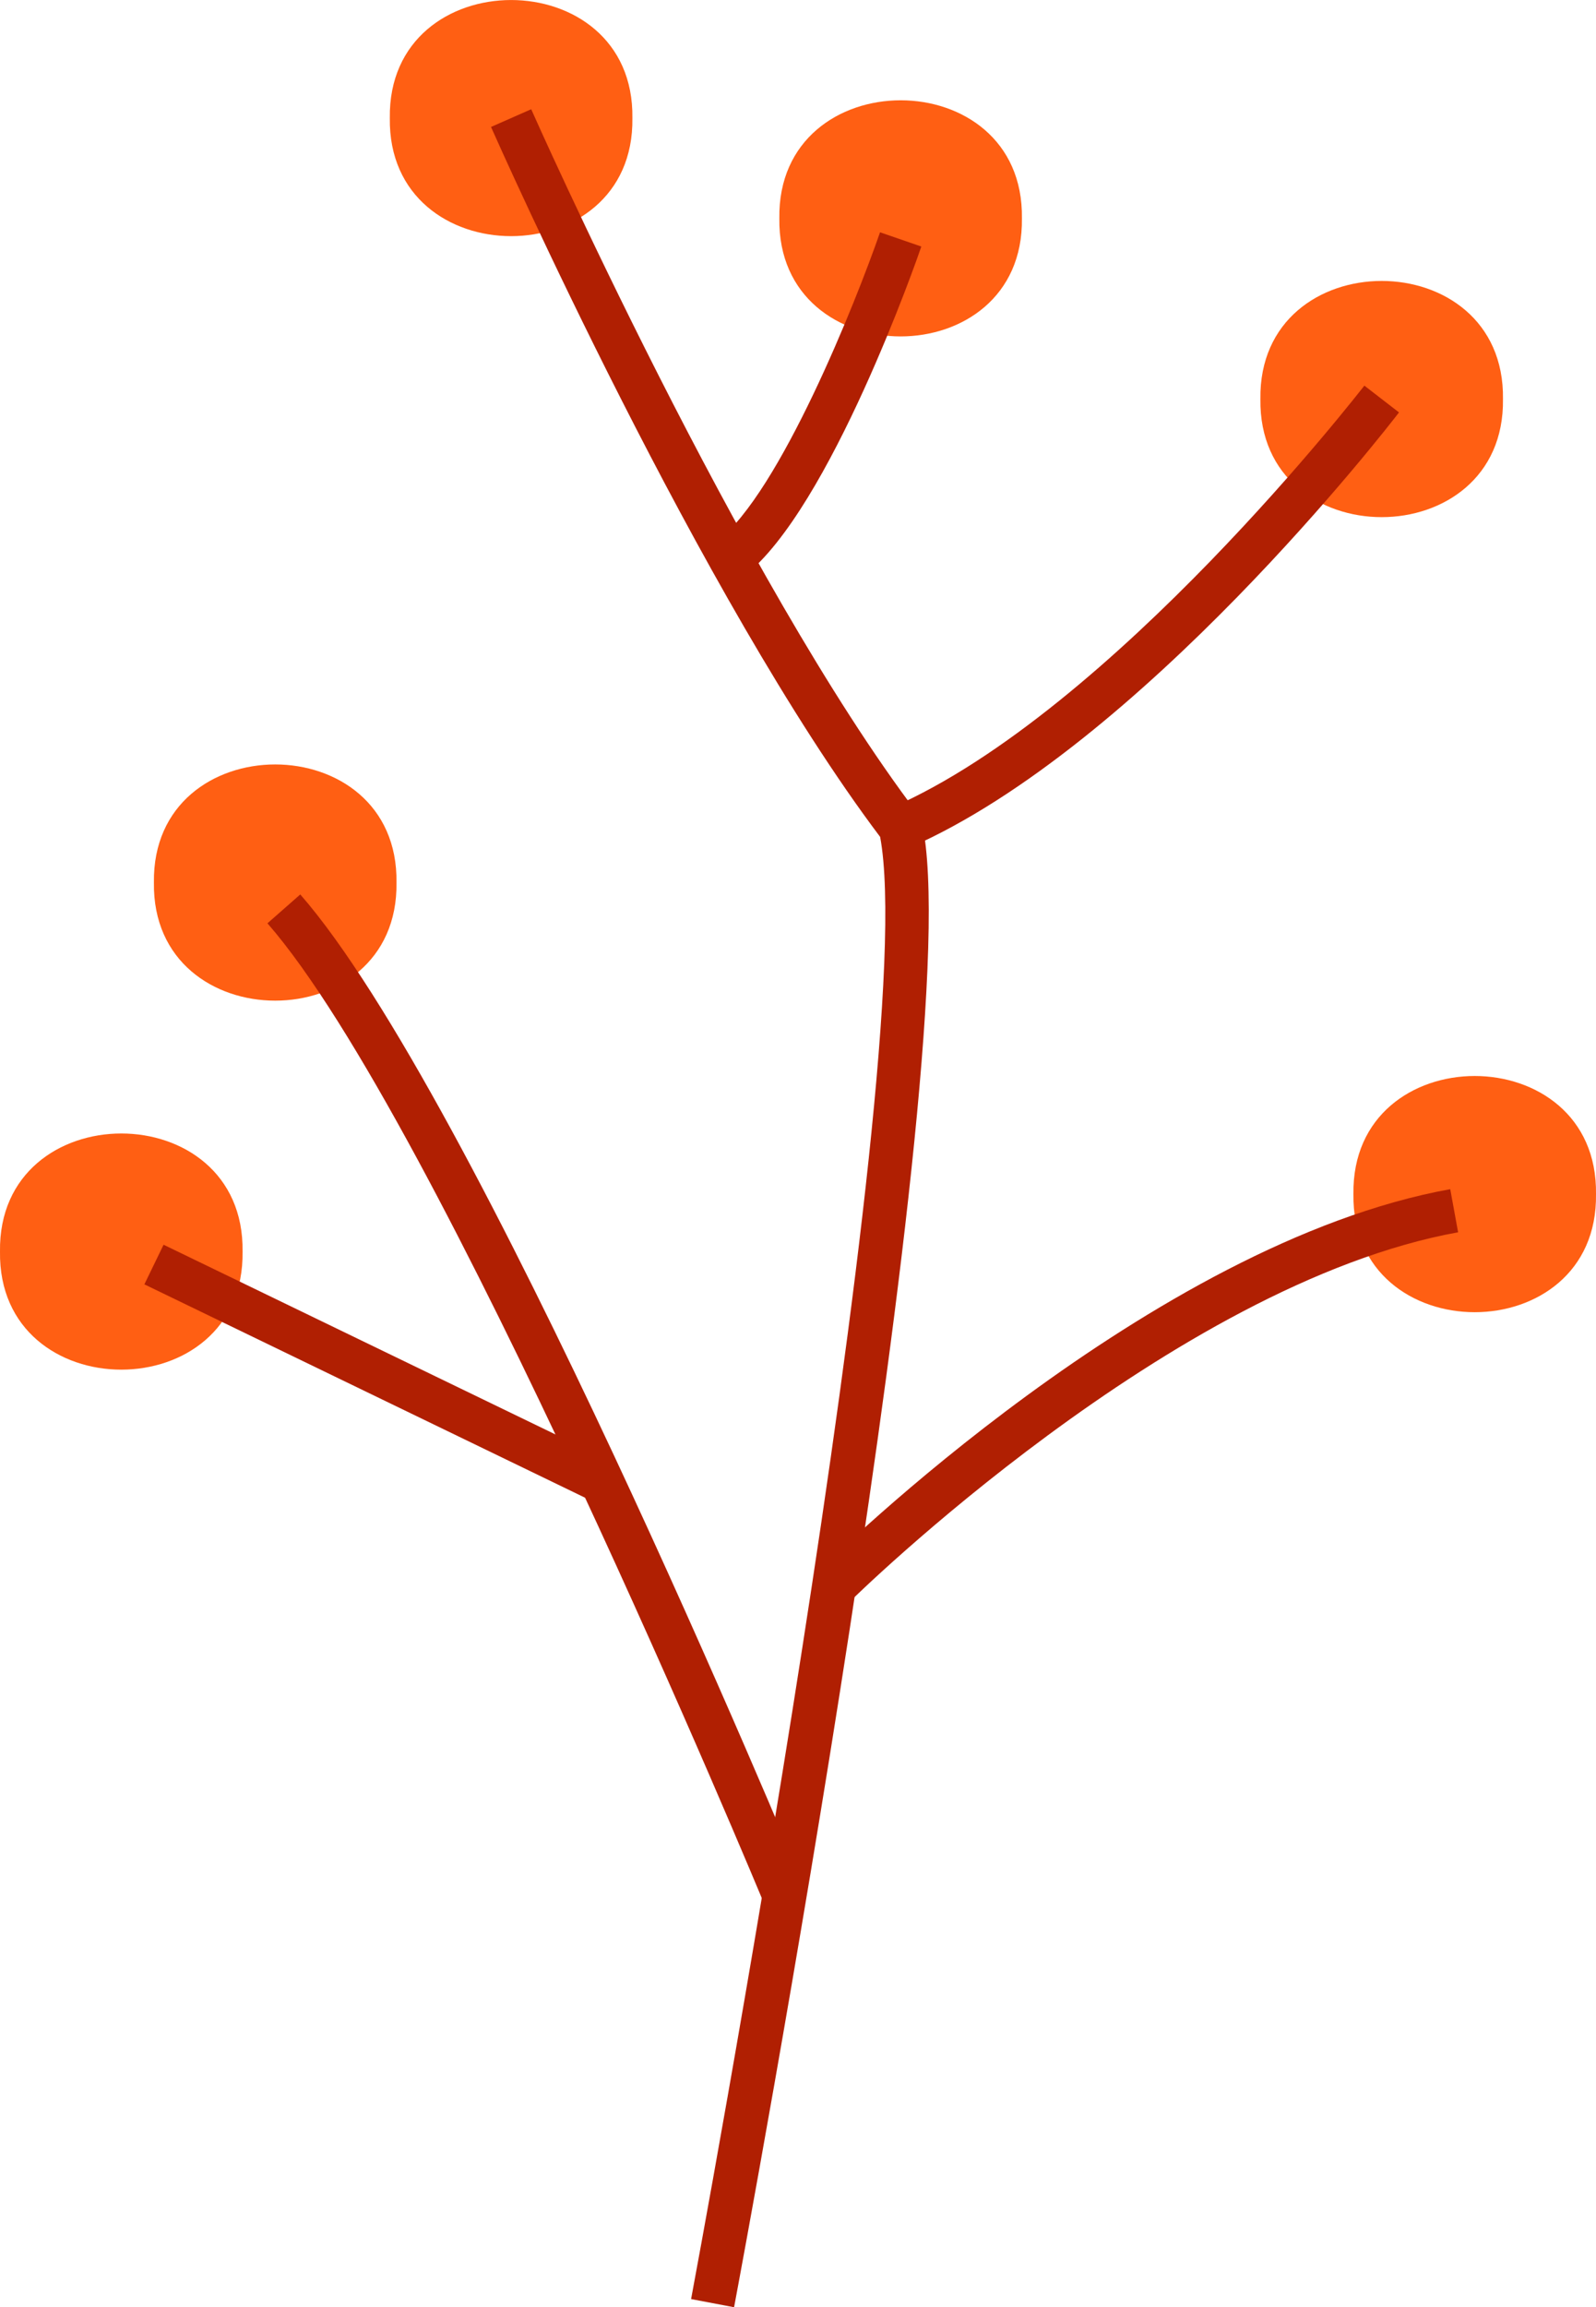   <svg xmlns="http://www.w3.org/2000/svg" x="0px" y="0px" viewBox="0 0 16.041 23.172" style="vertical-align: middle; max-width: 100%;" width="100%" height="100%">
   <g>
    <g>
     <path d="M6.356,1.186c0.023,1.581-2.461,1.581-2.438,0C3.895-0.395,6.379-0.395,6.356,1.186z" fill="rgb(255,95,19)">
     </path>
    </g>
    <g>
     <path d="M10.271,2.193c0.023,1.581-2.461,1.581-2.438,0C7.81,0.612,10.295,0.612,10.271,2.193z" fill="rgb(255,95,19)">
     </path>
    </g>
    <g>
     <path d="M15.106,4.008c0.023,1.581-2.461,1.581-2.438,0C12.645,2.426,15.129,2.426,15.106,4.008z" fill="rgb(255,95,19)">
     </path>
    </g>
    <g>
     <path d="M16.041,11.993c0.023,1.581-2.461,1.581-2.438,0C13.58,10.411,16.064,10.411,16.041,11.993z" fill="rgb(255,95,19)">
     </path>
    </g>
    <g>
     <path d="M3.985,8.864c0.023,1.581-2.461,1.581-2.438,0C1.524,7.282,4.008,7.282,3.985,8.864z" fill="rgb(255,95,19)">
     </path>
    </g>
    <g>
     <path d="M2.438,12.57c0.023,1.581-2.461,1.581-2.438,0C-0.023,10.989,2.461,10.988,2.438,12.57z" fill="rgb(255,95,19)">
     </path>
    </g>
    <g>
     <g>
      <path d="M7.378,23.172L6.946,23.09C6.969,22.966,9.27,10.669,8.846,8.405     c-1.81-2.402-3.825-6.937-3.911-7.13l0.404-0.178c0.02,0.047,2.103,4.732,3.889,7.081l0.039,0.086     C9.752,10.489,7.475,22.654,7.378,23.172z" fill="rgb(176,31,2)">
      </path>
     </g>
     <g>
      <path d="M7.481,5.784L7.209,5.436c0.633-0.494,1.395-2.407,1.636-3.103L9.26,2.476     C9.224,2.583,8.345,5.108,7.481,5.784z" fill="rgb(176,31,2)">
      </path>
     </g>
     <g>
      <path d="M9.14,8.514L8.965,8.11c2.222-0.972,4.721-4.205,4.748-4.237l0.348,0.269     C13.957,4.278,11.468,7.495,9.14,8.514z" fill="rgb(176,31,2)">
      </path>
     </g>
     <g>
      <path d="M8.536,16.091l-0.31-0.313c0.135-0.135,3.344-3.291,6.35-3.835l0.079,0.433     C11.782,12.896,8.569,16.058,8.536,16.091z" fill="rgb(176,31,2)">
      </path>
     </g>
     <g>
      <path d="M7.681,19.122c-0.032-0.079-3.275-7.885-4.993-9.849l0.33-0.29     c1.766,2.018,4.935,9.646,5.069,9.969L7.681,19.122z" fill="rgb(176,31,2)">
      </path>
     </g>
     <g>
      <polygon points="5.951,15.076 1.451,12.899 1.644,12.501 6.144,14.678" fill="rgb(176,31,2)">
      </polygon>
     </g>
    </g>
   </g>
  </svg>
